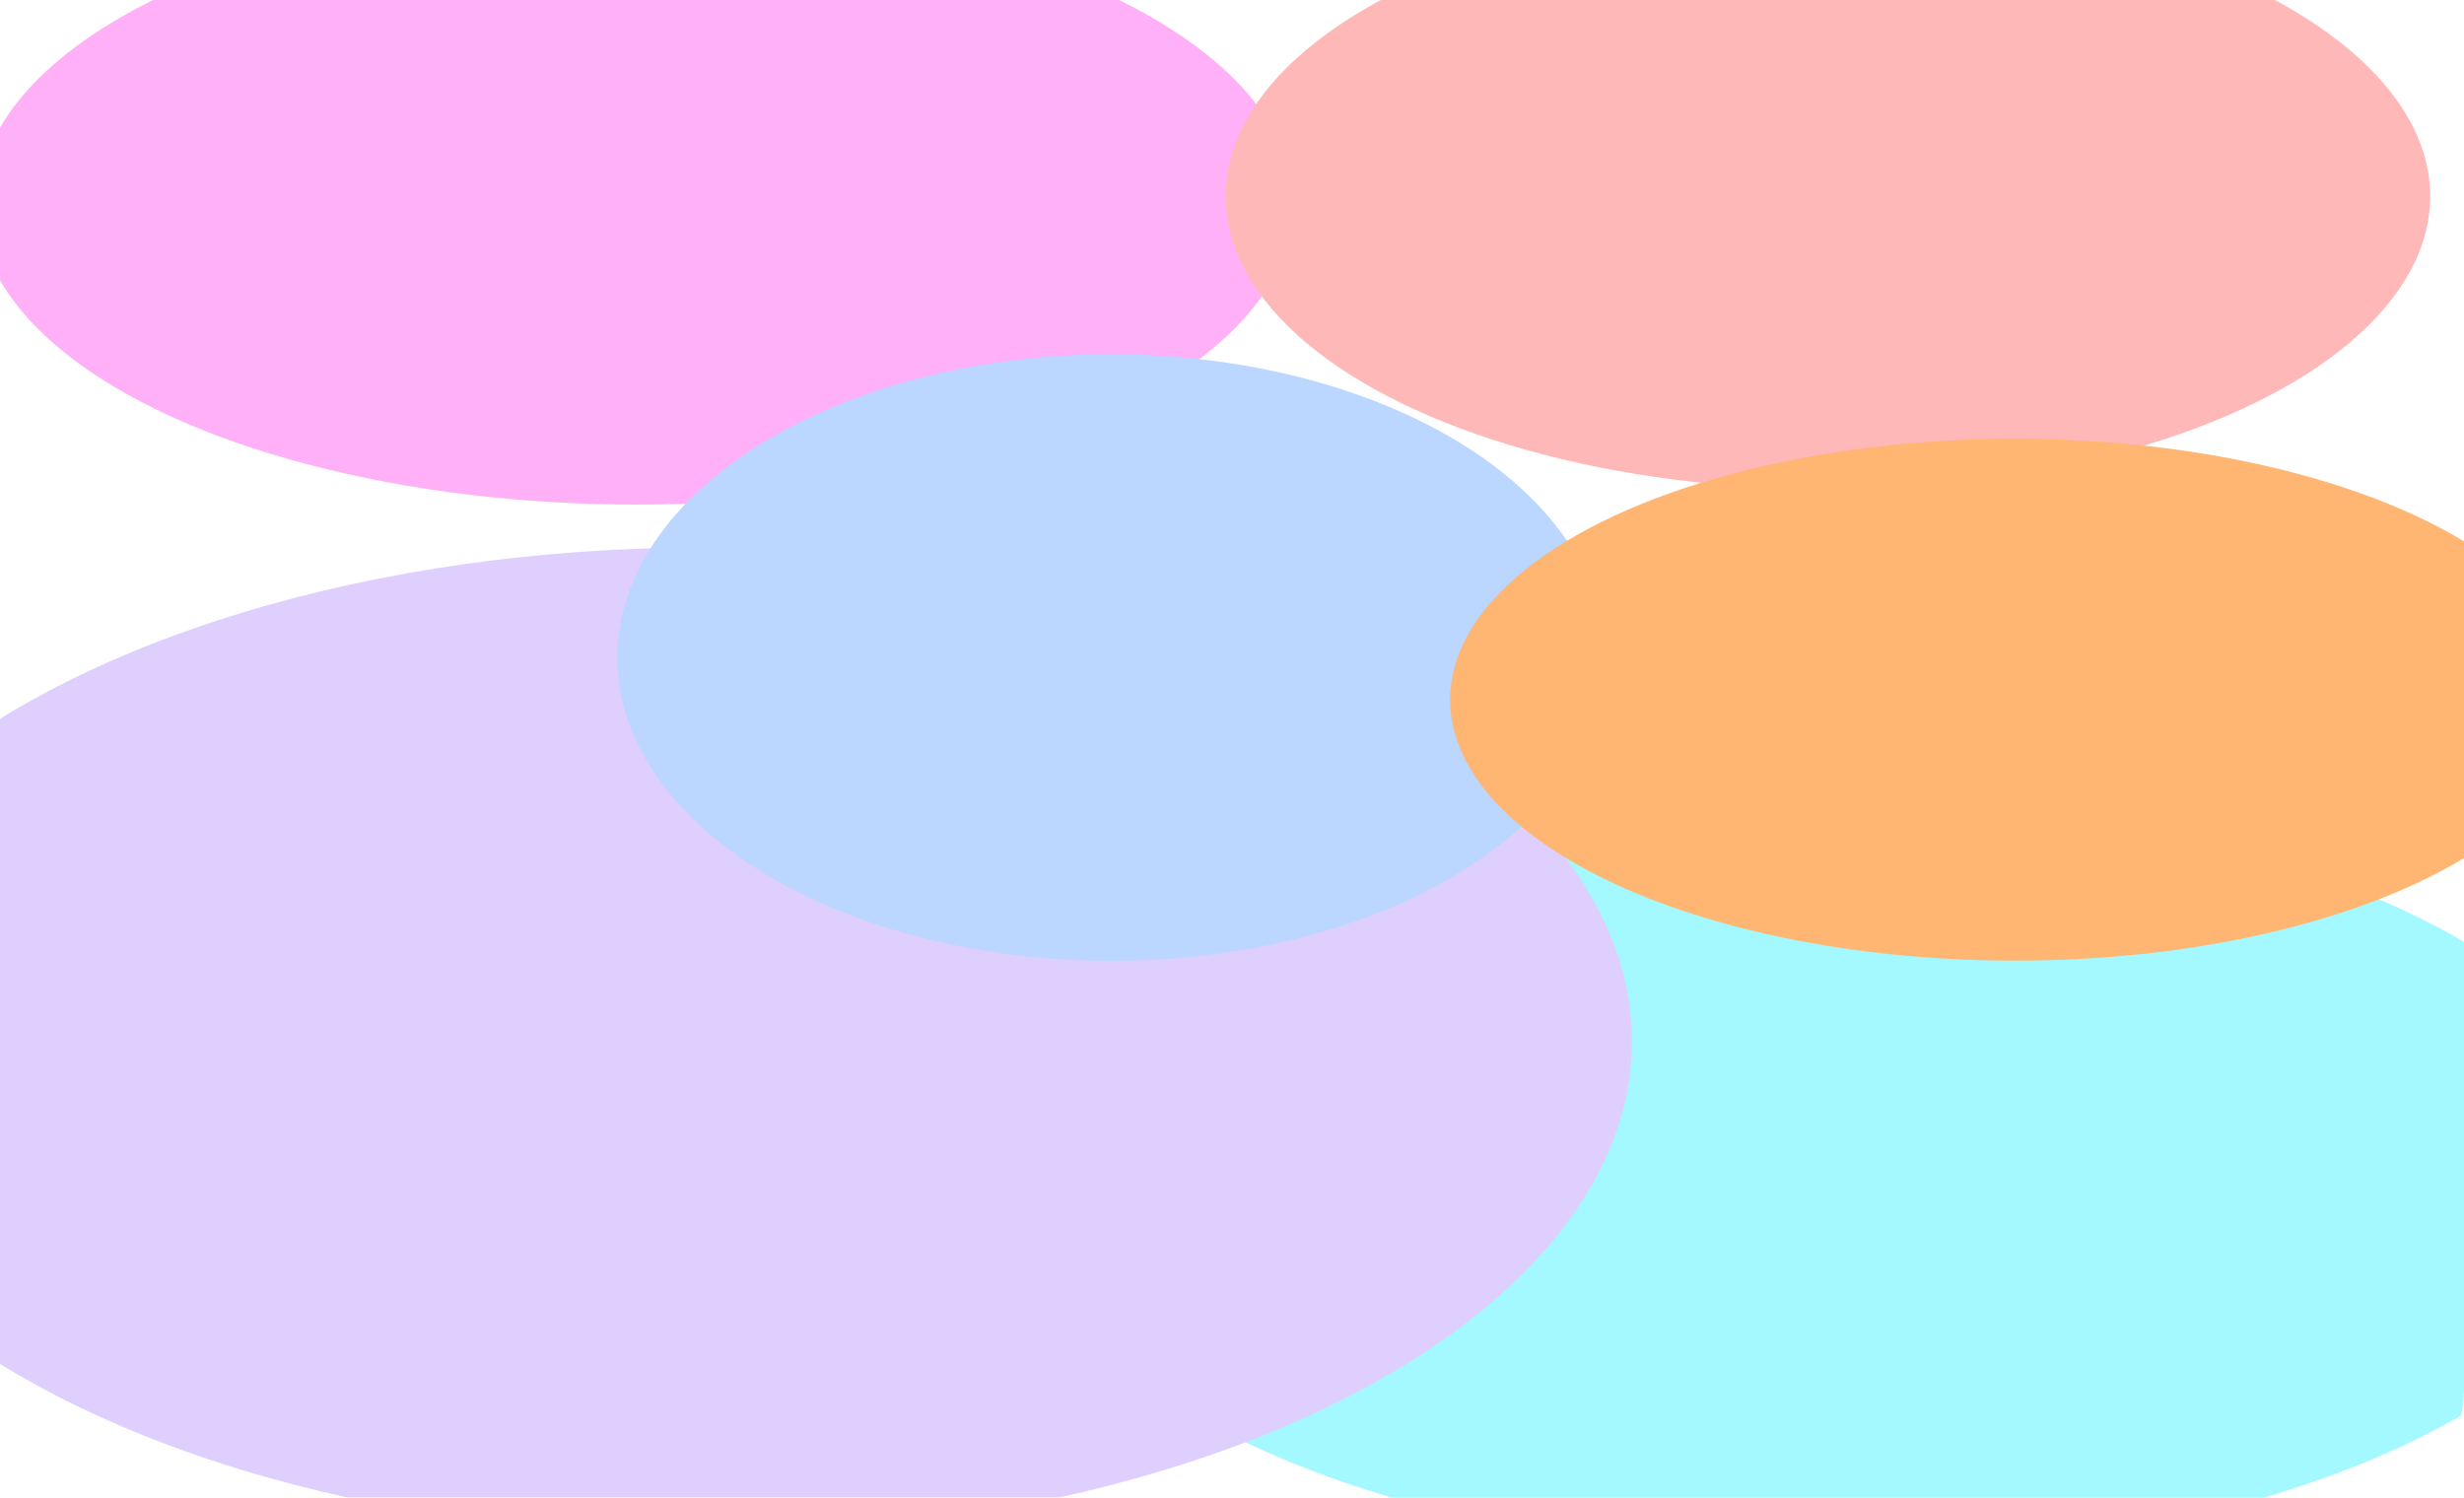 <?xml version="1.0" encoding="UTF-8"?> <svg xmlns="http://www.w3.org/2000/svg" width="459" height="279" viewBox="0 0 459 279" fill="none"> <g clip-path="url(#clip0_183_13)"> <rect width="459" height="279" rx="20" fill="white"></rect> <g filter="url(#filter0_f_183_13)"> <ellipse cx="340.496" cy="219.43" rx="151.504" ry="70.57" fill="#A3F9FF"></ellipse> </g> <g filter="url(#filter1_f_183_13)"> <ellipse cx="118.5" cy="38" rx="122.5" ry="56" fill="#FFB0F7"></ellipse> </g> <g filter="url(#filter2_f_183_13)"> <ellipse cx="131" cy="194" rx="173" ry="92" fill="#DECFFF"></ellipse> </g> <g filter="url(#filter3_f_183_13)"> <ellipse cx="340.496" cy="36.574" rx="112.201" ry="54.574" fill="#FFB8B8"></ellipse> </g> <g filter="url(#filter4_f_183_13)"> <ellipse cx="207" cy="122.5" rx="92" ry="56.5" fill="#BBD6FF"></ellipse> </g> <g filter="url(#filter5_f_183_13)"> <ellipse cx="375.361" cy="130.354" rx="105.229" ry="48.615" fill="#FFB673"></ellipse> </g> </g> <defs> <filter id="filter0_f_183_13" x="44.993" y="4.859" width="591.007" height="429.141" filterUnits="userSpaceOnUse" color-interpolation-filters="sRGB"> <feFlood flood-opacity="0" result="BackgroundImageFix"></feFlood> <feBlend mode="normal" in="SourceGraphic" in2="BackgroundImageFix" result="shape"></feBlend> <feGaussianBlur stdDeviation="72" result="effect1_foregroundBlur_183_13"></feGaussianBlur> </filter> <filter id="filter1_f_183_13" x="-118" y="-132" width="473" height="340" filterUnits="userSpaceOnUse" color-interpolation-filters="sRGB"> <feFlood flood-opacity="0" result="BackgroundImageFix"></feFlood> <feBlend mode="normal" in="SourceGraphic" in2="BackgroundImageFix" result="shape"></feBlend> <feGaussianBlur stdDeviation="57" result="effect1_foregroundBlur_183_13"></feGaussianBlur> </filter> <filter id="filter2_f_183_13" x="-186" y="-42" width="634" height="472" filterUnits="userSpaceOnUse" color-interpolation-filters="sRGB"> <feFlood flood-opacity="0" result="BackgroundImageFix"></feFlood> <feBlend mode="normal" in="SourceGraphic" in2="BackgroundImageFix" result="shape"></feBlend> <feGaussianBlur stdDeviation="72" result="effect1_foregroundBlur_183_13"></feGaussianBlur> </filter> <filter id="filter3_f_183_13" x="84.295" y="-162" width="512.403" height="397.149" filterUnits="userSpaceOnUse" color-interpolation-filters="sRGB"> <feFlood flood-opacity="0" result="BackgroundImageFix"></feFlood> <feBlend mode="normal" in="SourceGraphic" in2="BackgroundImageFix" result="shape"></feBlend> <feGaussianBlur stdDeviation="72" result="effect1_foregroundBlur_183_13"></feGaussianBlur> </filter> <filter id="filter4_f_183_13" x="-9" y="-58" width="432" height="361" filterUnits="userSpaceOnUse" color-interpolation-filters="sRGB"> <feFlood flood-opacity="0" result="BackgroundImageFix"></feFlood> <feBlend mode="normal" in="SourceGraphic" in2="BackgroundImageFix" result="shape"></feBlend> <feGaussianBlur stdDeviation="62" result="effect1_foregroundBlur_183_13"></feGaussianBlur> </filter> <filter id="filter5_f_183_13" x="116.133" y="-72.261" width="518.457" height="405.23" filterUnits="userSpaceOnUse" color-interpolation-filters="sRGB"> <feFlood flood-opacity="0" result="BackgroundImageFix"></feFlood> <feBlend mode="normal" in="SourceGraphic" in2="BackgroundImageFix" result="shape"></feBlend> <feGaussianBlur stdDeviation="77" result="effect1_foregroundBlur_183_13"></feGaussianBlur> </filter> <clipPath id="clip0_183_13"> <rect width="459" height="279" rx="20" fill="white"></rect> </clipPath> </defs> </svg> 